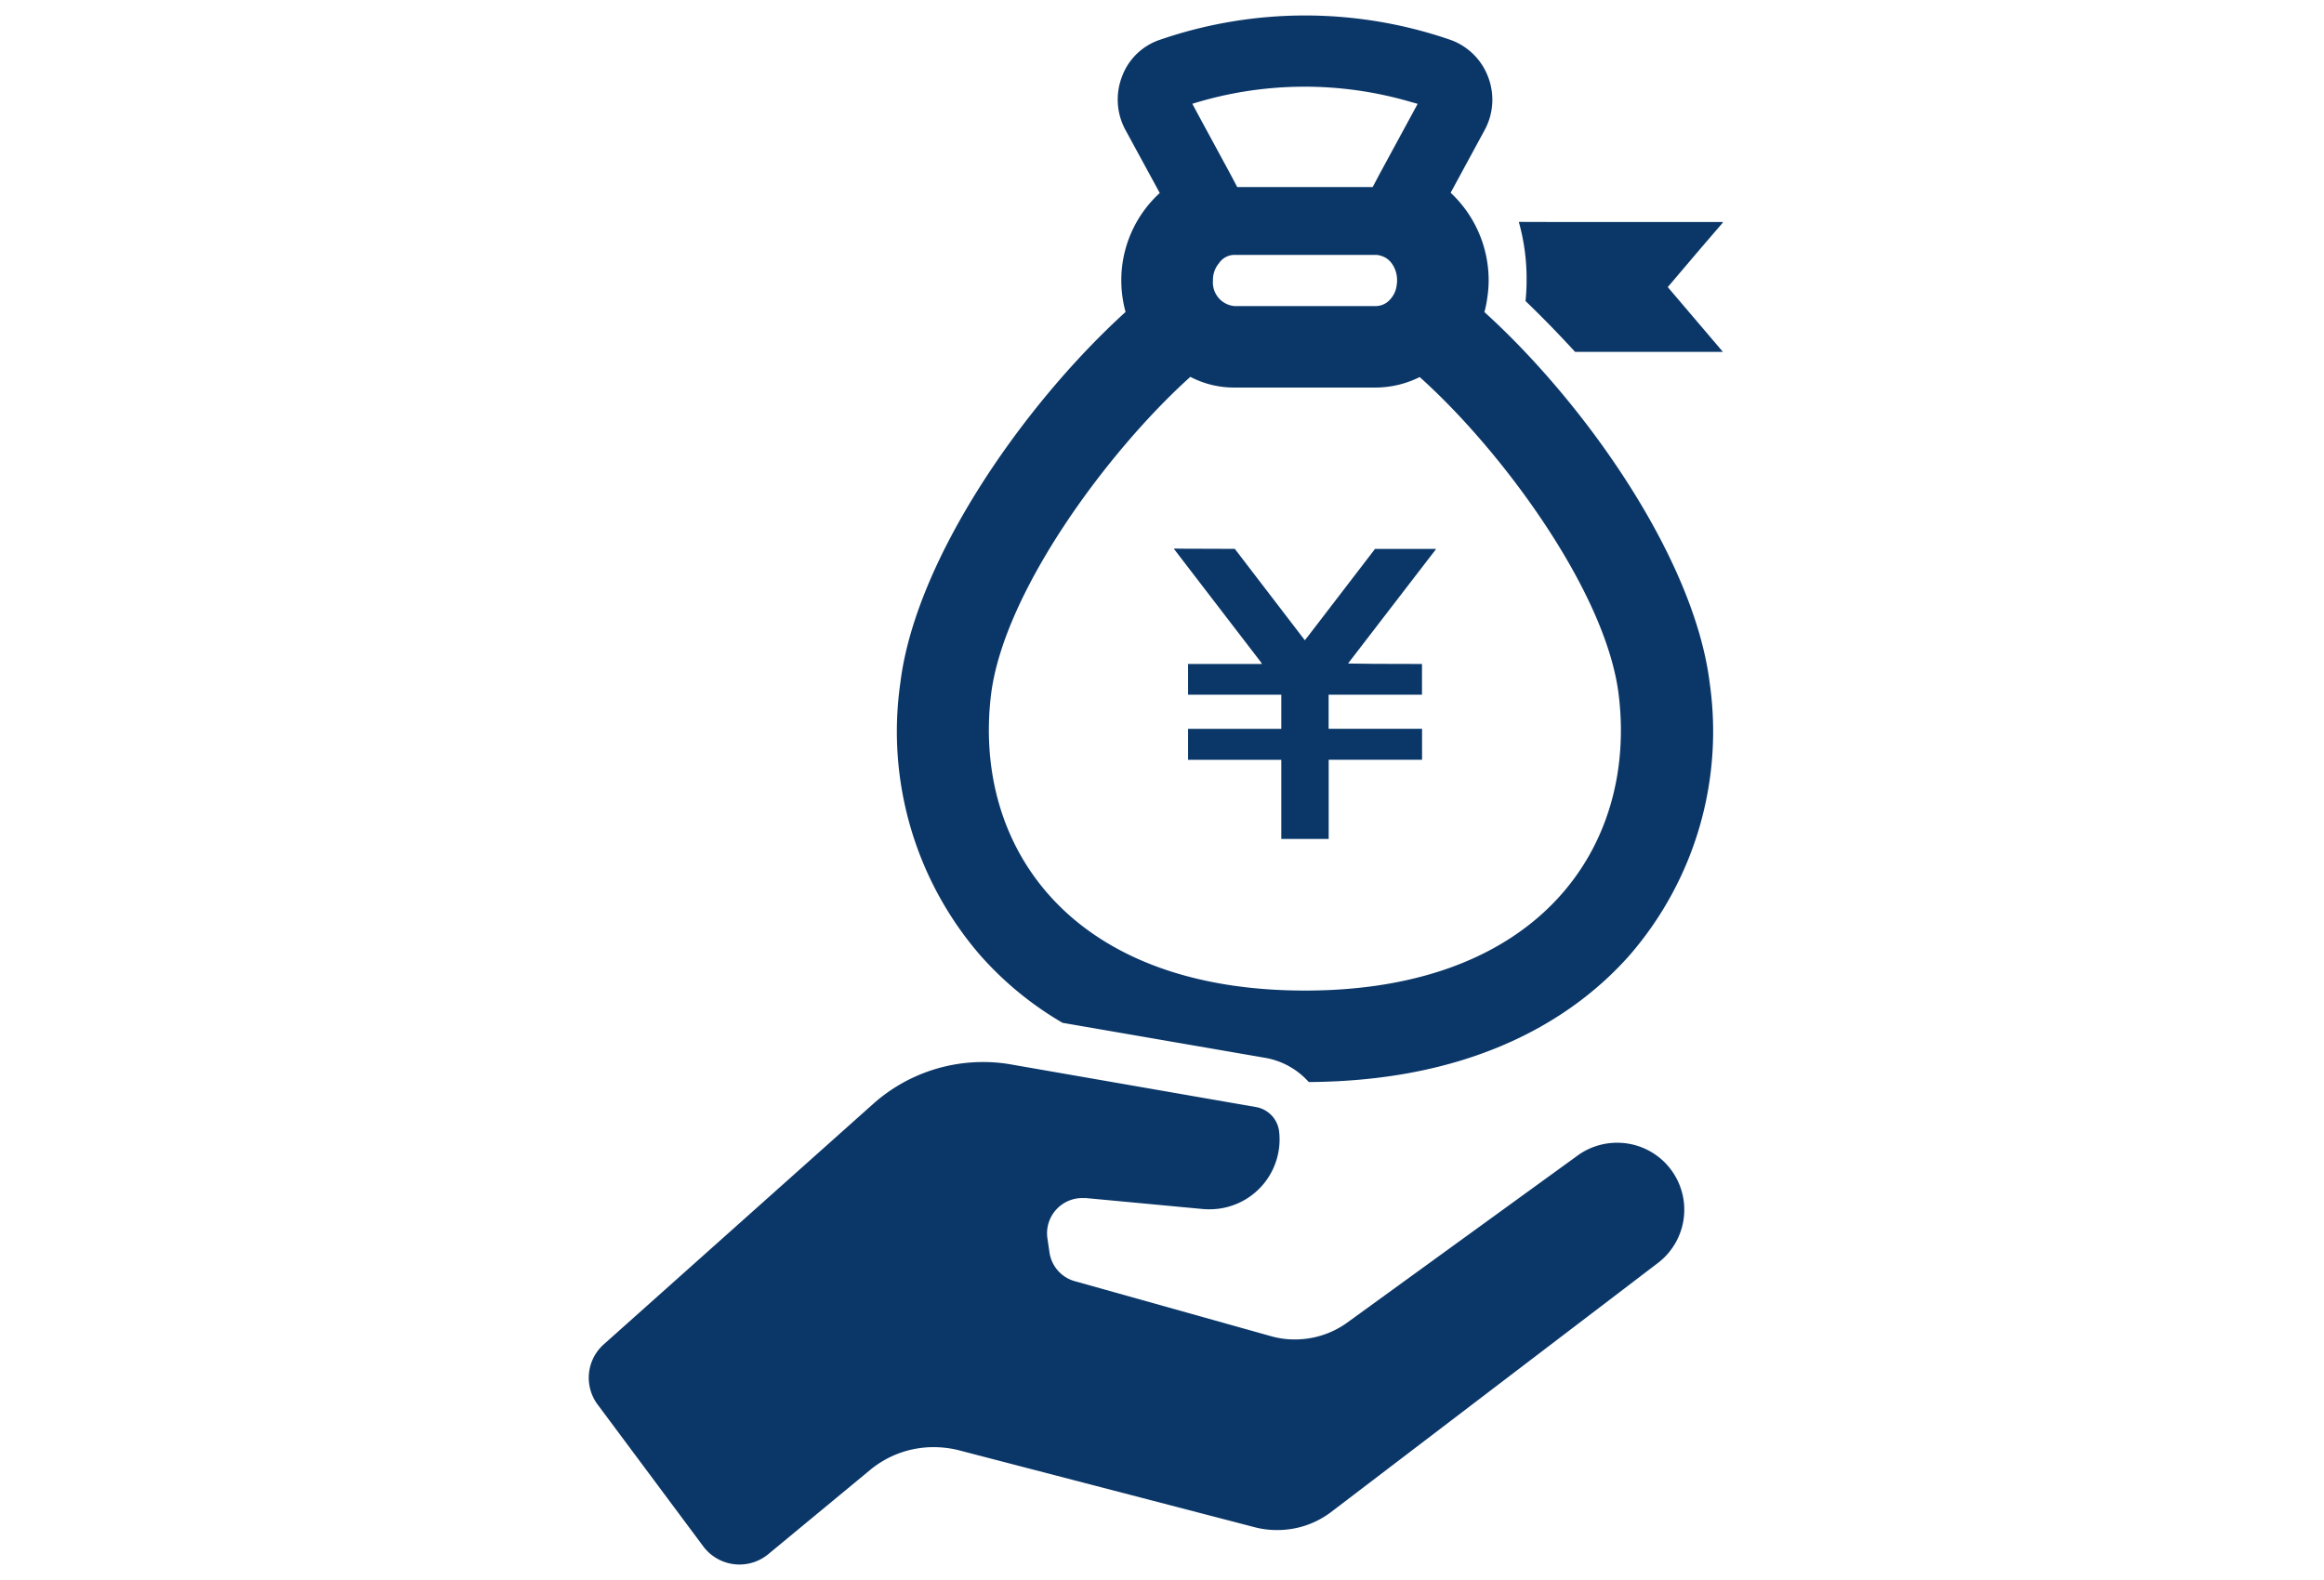 <svg xmlns="http://www.w3.org/2000/svg" width="150" height="102"><defs><clipPath id="a"><path transform="translate(514 2524)" fill="#ff3030" stroke="#707070" opacity=".54" d="M0 0h150v102H0z"/></clipPath><clipPath id="b"><path fill="#0b3768" d="M0 0h73.206v100H0z"/></clipPath></defs><g transform="translate(-514 -2524)" clip-path="url(#a)"><g clip-path="url(#b)" fill="#0b3768" transform="translate(552 2525)"><path d="M73.206 13.364h-.027l.027-.031H62.844l-2.781-.008v.008h-.031a13.519 13.519 0 01.5 3.648 13.238 13.238 0 01-.069 1.452 73.541 73.541 0 013.2 3.284h9.542l-3.561-4.183 2.155-2.537z"/><path d="M57.808 19.154a7.015 7.015 0 00.194-.983 7.473 7.473 0 00.081-1.048 7.736 7.736 0 00-2.453-5.68l2.178-4.016a4.1 4.1 0 00.225-3.5 4.049 4.049 0 00-2.419-2.355 28.758 28.758 0 00-18.759 0 3.941 3.941 0 00-2.436 2.37 4.112 4.112 0 00.242 3.484l2.194 4.033a7.636 7.636 0 00-2.482 5.664 7.757 7.757 0 00.275 2.016C28.097 25.09 21.08 35.123 20.111 43.092a22.069 22.069 0 005.162 17.583 21.523 21.523 0 005.308 4.355l13.064 2.258a4.88 4.88 0 012.828 1.565c11.178-.066 17.42-4.469 20.7-8.178a22.054 22.054 0 005.177-17.583c-.983-8-8-18.017-14.533-23.938m-17.178-3.1a1.218 1.218 0 011.048-.6h9.114a1.045 1.045 0 01.291.048 1.3 1.3 0 01.758.533 1.837 1.837 0 01.322 1.081 1 1 0 01-.017.225 1.643 1.643 0 01-.613 1.161 1.252 1.252 0 01-.741.258h-9.123a1.53 1.53 0 01-1.389-1.644 1.68 1.68 0 01.341-1.066m-1.806 7.275a6.067 6.067 0 002.855.694h9.114a6.418 6.418 0 002.839-.677c5.273 4.717 12.015 13.83 12.841 20.476 1.209 9.742-5.033 19.13-20.244 19.13-15.227 0-21.453-9.388-20.261-19.13.841-6.663 7.6-15.759 12.858-20.486M53.499 5.708l-2.448 4.511-.452.855h-8.744l-.452-.855-2.114-3.9-.331-.619a24.355 24.355 0 0114.044-.136c.164.05.333.089.5.144"/><path d="M37.799 34.414v.006h-.016l.013.013h-.027l5.594 7.288.059.084.02.059h-4.76v1.983h6.017v2.206h-6.017v2h6.017v5.108h3.059v-5.112h6.027v-2h-6.031v-2.202h6.027v-1.983l-3.059-.008-1.708-.022.08-.114 5.1-6.631.483-.625h-.012l.012-.027h-3.929l-4.281 5.581-.214.27-.037.041-4.517-5.896-3.259-.011zm28.574 38.358a4.342 4.342 0 00-2.5.791L48.9 84.423a5.765 5.765 0 01-3.325 1.047 5.526 5.526 0 01-1.531-.208l-12.663-3.55a2.263 2.263 0 01-1.644-1.87l-.131-.888a2.276 2.276 0 012.258-2.612h.211l7.564.709a4.094 4.094 0 00.438.016 4.508 4.508 0 004.483-5.016 1.815 1.815 0 00-1.483-1.581l-15.788-2.747a10.146 10.146 0 00-1.839-.161 10.641 10.641 0 00-7.1 2.709L.966 85.79a2.891 2.891 0 00-.389 3.888L7.4 98.84a2.917 2.917 0 004.178.5l6.613-5.469a6.412 6.412 0 014.067-1.448 6.711 6.711 0 011.6.194L43 97.597a5.537 5.537 0 001.448.177 5.727 5.727 0 003.422-1.128l21.1-16.083a4.324 4.324 0 00-2.6-7.791"/></g></g></svg>